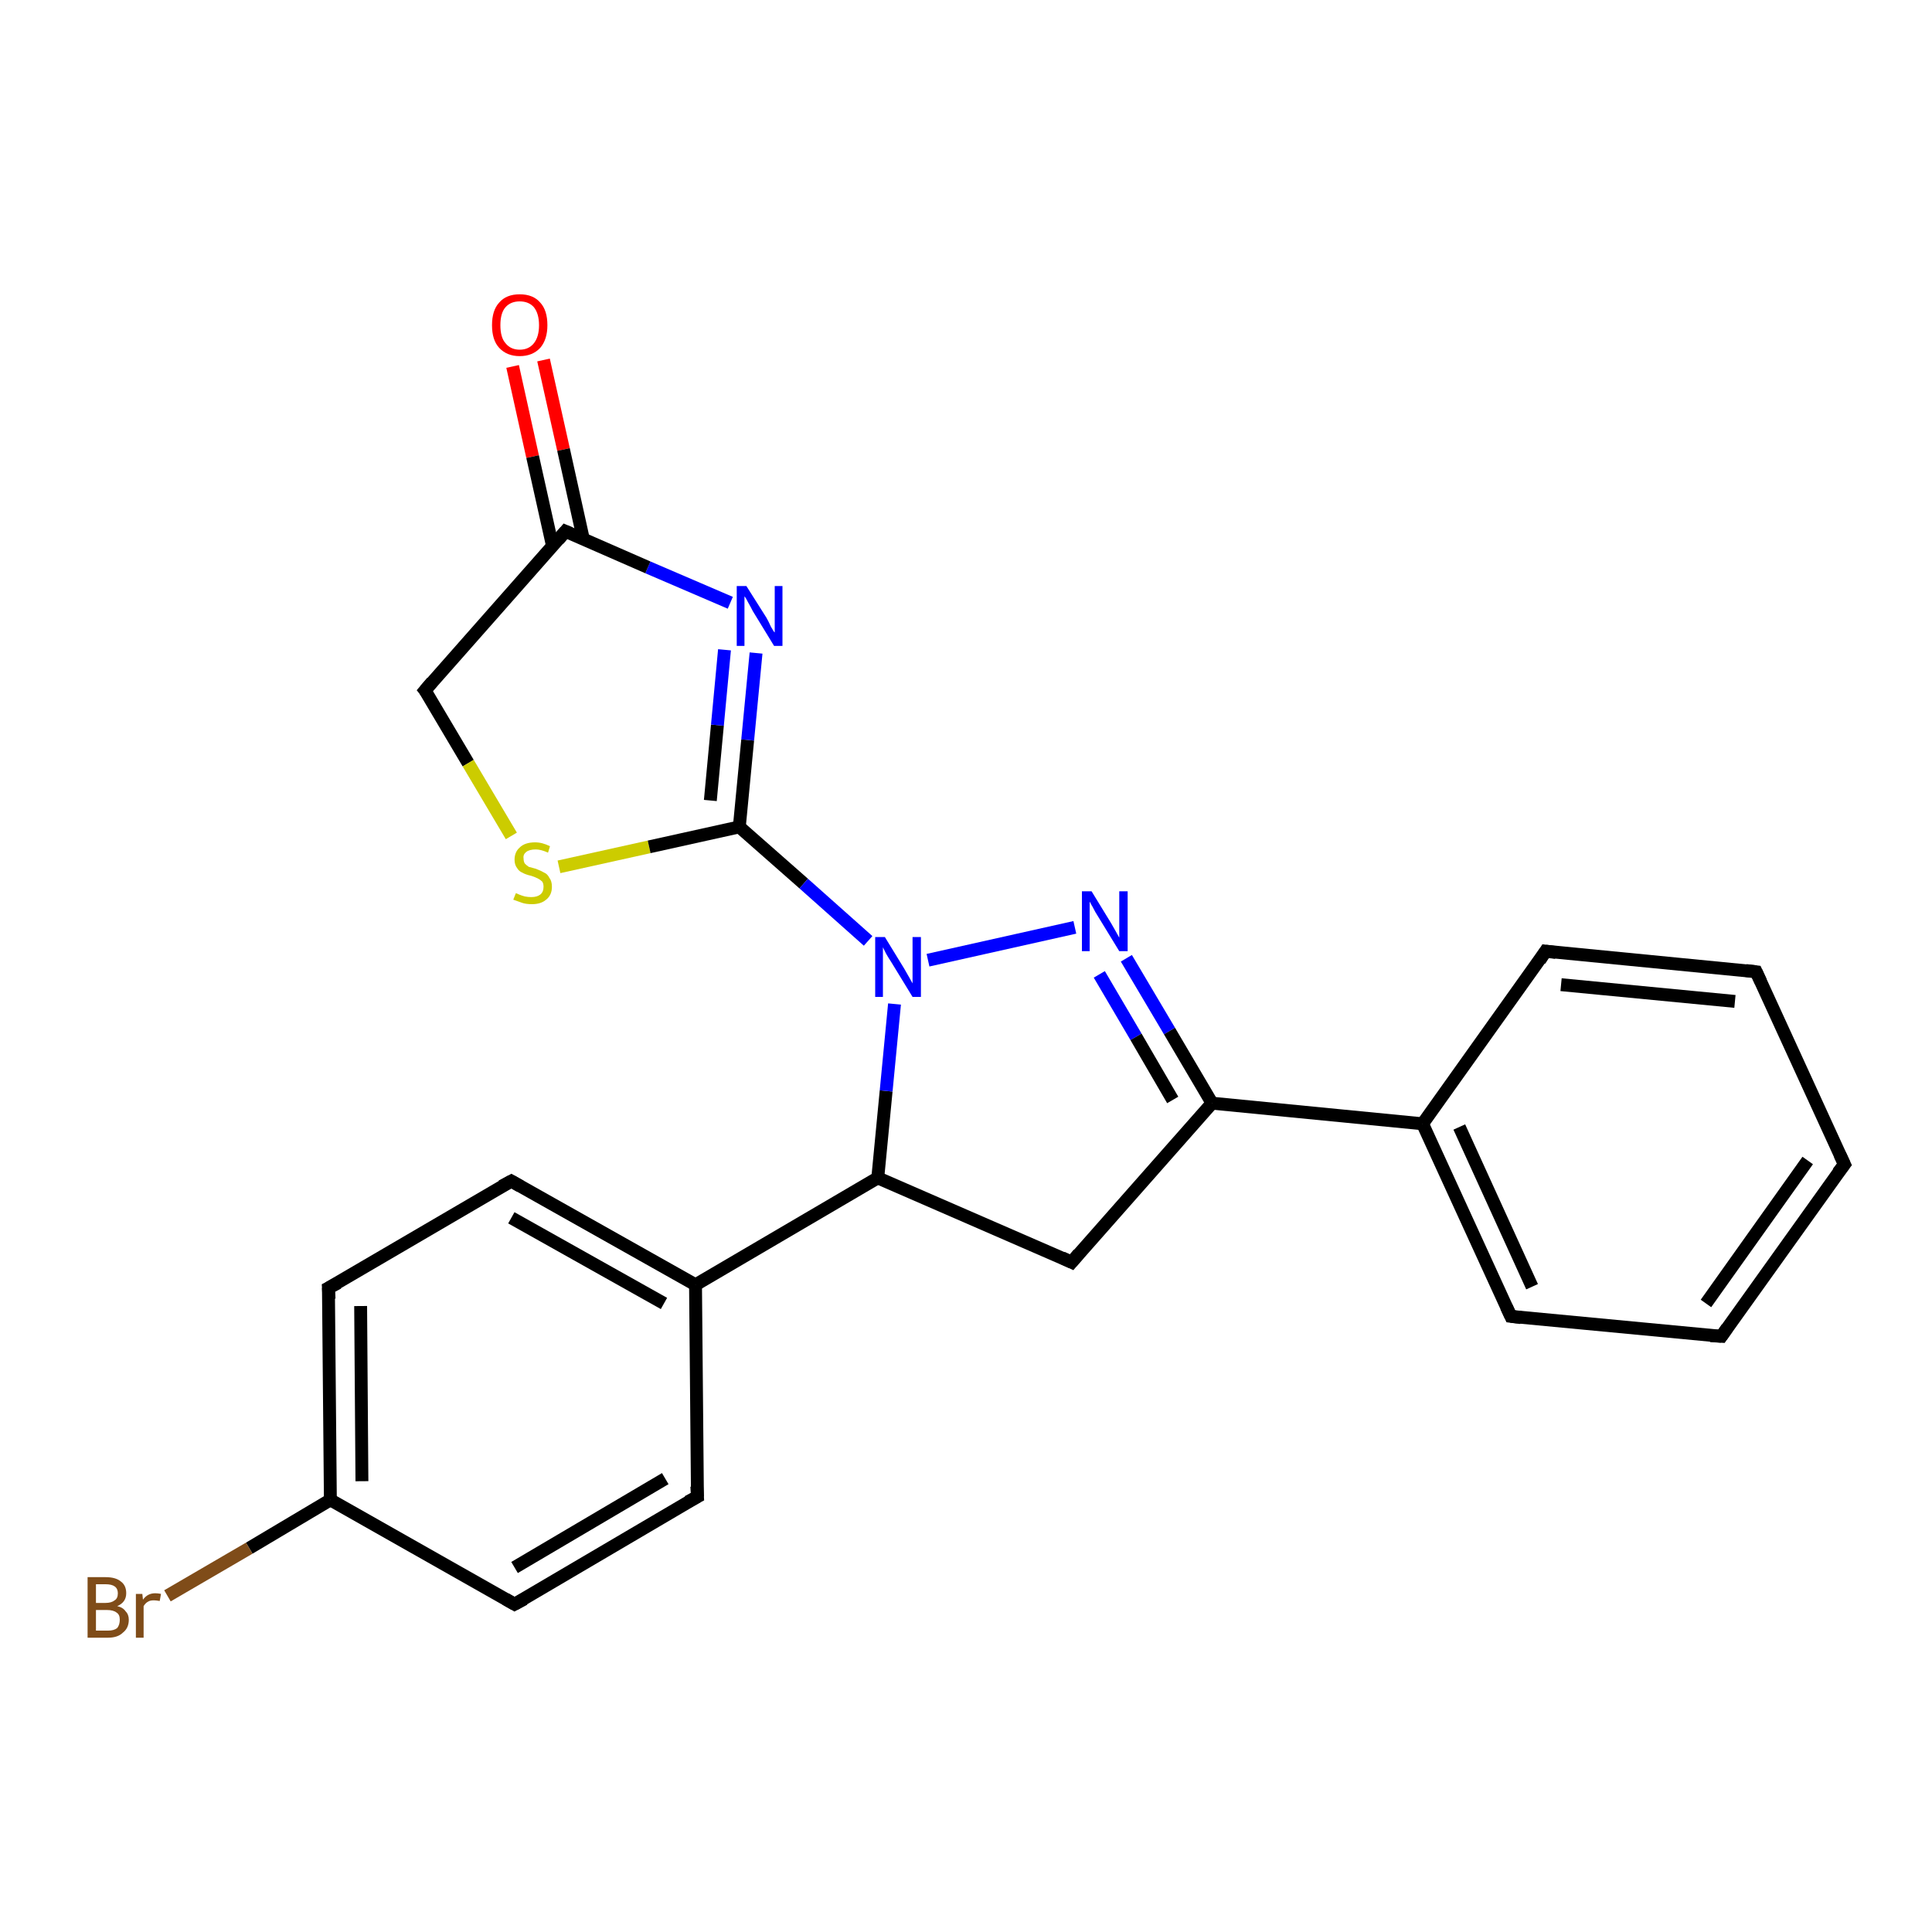 <?xml version='1.0' encoding='iso-8859-1'?>
<svg version='1.1' baseProfile='full'
              xmlns='http://www.w3.org/2000/svg'
                      xmlns:rdkit='http://www.rdkit.org/xml'
                      xmlns:xlink='http://www.w3.org/1999/xlink'
                  xml:space='preserve'
width='300px' height='300px' viewBox='0 0 300 300'>
<!-- END OF HEADER -->
<rect style='opacity:1.0;fill:#FFFFFF;stroke:none' width='300.0' height='300.0' x='0.0' y='0.0'> </rect>
<path class='bond-0 atom-0 atom-1' d='M 84.4,55.9 L 87.5,69.8' style='fill:none;fill-rule:evenodd;stroke:#FF0000;stroke-width:2.0px;stroke-linecap:butt;stroke-linejoin:miter;stroke-opacity:1' />
<path class='bond-0 atom-0 atom-1' d='M 87.5,69.8 L 90.6,83.8' style='fill:none;fill-rule:evenodd;stroke:#000000;stroke-width:2.0px;stroke-linecap:butt;stroke-linejoin:miter;stroke-opacity:1' />
<path class='bond-0 atom-0 atom-1' d='M 79.6,56.9 L 82.7,70.9' style='fill:none;fill-rule:evenodd;stroke:#FF0000;stroke-width:2.0px;stroke-linecap:butt;stroke-linejoin:miter;stroke-opacity:1' />
<path class='bond-0 atom-0 atom-1' d='M 82.7,70.9 L 85.8,84.8' style='fill:none;fill-rule:evenodd;stroke:#000000;stroke-width:2.0px;stroke-linecap:butt;stroke-linejoin:miter;stroke-opacity:1' />
<path class='bond-1 atom-1 atom-2' d='M 87.8,82.5 L 66.0,107.2' style='fill:none;fill-rule:evenodd;stroke:#000000;stroke-width:2.0px;stroke-linecap:butt;stroke-linejoin:miter;stroke-opacity:1' />
<path class='bond-2 atom-2 atom-3' d='M 66.0,107.2 L 72.7,118.5' style='fill:none;fill-rule:evenodd;stroke:#000000;stroke-width:2.0px;stroke-linecap:butt;stroke-linejoin:miter;stroke-opacity:1' />
<path class='bond-2 atom-2 atom-3' d='M 72.7,118.5 L 79.4,129.8' style='fill:none;fill-rule:evenodd;stroke:#CCCC00;stroke-width:2.0px;stroke-linecap:butt;stroke-linejoin:miter;stroke-opacity:1' />
<path class='bond-3 atom-3 atom-4' d='M 86.8,134.6 L 100.8,131.5' style='fill:none;fill-rule:evenodd;stroke:#CCCC00;stroke-width:2.0px;stroke-linecap:butt;stroke-linejoin:miter;stroke-opacity:1' />
<path class='bond-3 atom-3 atom-4' d='M 100.8,131.5 L 114.8,128.4' style='fill:none;fill-rule:evenodd;stroke:#000000;stroke-width:2.0px;stroke-linecap:butt;stroke-linejoin:miter;stroke-opacity:1' />
<path class='bond-4 atom-4 atom-5' d='M 114.8,128.4 L 124.8,137.2' style='fill:none;fill-rule:evenodd;stroke:#000000;stroke-width:2.0px;stroke-linecap:butt;stroke-linejoin:miter;stroke-opacity:1' />
<path class='bond-4 atom-4 atom-5' d='M 124.8,137.2 L 134.8,146.1' style='fill:none;fill-rule:evenodd;stroke:#0000FF;stroke-width:2.0px;stroke-linecap:butt;stroke-linejoin:miter;stroke-opacity:1' />
<path class='bond-5 atom-5 atom-6' d='M 144.1,149.1 L 166.9,144.0' style='fill:none;fill-rule:evenodd;stroke:#0000FF;stroke-width:2.0px;stroke-linecap:butt;stroke-linejoin:miter;stroke-opacity:1' />
<path class='bond-6 atom-6 atom-7' d='M 174.9,148.8 L 181.6,160.1' style='fill:none;fill-rule:evenodd;stroke:#0000FF;stroke-width:2.0px;stroke-linecap:butt;stroke-linejoin:miter;stroke-opacity:1' />
<path class='bond-6 atom-6 atom-7' d='M 181.6,160.1 L 188.2,171.3' style='fill:none;fill-rule:evenodd;stroke:#000000;stroke-width:2.0px;stroke-linecap:butt;stroke-linejoin:miter;stroke-opacity:1' />
<path class='bond-6 atom-6 atom-7' d='M 170.7,151.3 L 176.4,161.0' style='fill:none;fill-rule:evenodd;stroke:#0000FF;stroke-width:2.0px;stroke-linecap:butt;stroke-linejoin:miter;stroke-opacity:1' />
<path class='bond-6 atom-6 atom-7' d='M 176.4,161.0 L 182.1,170.8' style='fill:none;fill-rule:evenodd;stroke:#000000;stroke-width:2.0px;stroke-linecap:butt;stroke-linejoin:miter;stroke-opacity:1' />
<path class='bond-7 atom-7 atom-8' d='M 188.2,171.3 L 220.9,174.5' style='fill:none;fill-rule:evenodd;stroke:#000000;stroke-width:2.0px;stroke-linecap:butt;stroke-linejoin:miter;stroke-opacity:1' />
<path class='bond-8 atom-8 atom-9' d='M 220.9,174.5 L 234.6,204.4' style='fill:none;fill-rule:evenodd;stroke:#000000;stroke-width:2.0px;stroke-linecap:butt;stroke-linejoin:miter;stroke-opacity:1' />
<path class='bond-8 atom-8 atom-9' d='M 226.6,175.0 L 237.9,199.8' style='fill:none;fill-rule:evenodd;stroke:#000000;stroke-width:2.0px;stroke-linecap:butt;stroke-linejoin:miter;stroke-opacity:1' />
<path class='bond-9 atom-9 atom-10' d='M 234.6,204.4 L 267.3,207.5' style='fill:none;fill-rule:evenodd;stroke:#000000;stroke-width:2.0px;stroke-linecap:butt;stroke-linejoin:miter;stroke-opacity:1' />
<path class='bond-10 atom-10 atom-11' d='M 267.3,207.5 L 286.4,180.8' style='fill:none;fill-rule:evenodd;stroke:#000000;stroke-width:2.0px;stroke-linecap:butt;stroke-linejoin:miter;stroke-opacity:1' />
<path class='bond-10 atom-10 atom-11' d='M 264.9,202.4 L 280.7,180.2' style='fill:none;fill-rule:evenodd;stroke:#000000;stroke-width:2.0px;stroke-linecap:butt;stroke-linejoin:miter;stroke-opacity:1' />
<path class='bond-11 atom-11 atom-12' d='M 286.4,180.8 L 272.7,150.9' style='fill:none;fill-rule:evenodd;stroke:#000000;stroke-width:2.0px;stroke-linecap:butt;stroke-linejoin:miter;stroke-opacity:1' />
<path class='bond-12 atom-12 atom-13' d='M 272.7,150.9 L 240.0,147.7' style='fill:none;fill-rule:evenodd;stroke:#000000;stroke-width:2.0px;stroke-linecap:butt;stroke-linejoin:miter;stroke-opacity:1' />
<path class='bond-12 atom-12 atom-13' d='M 269.4,155.5 L 242.4,152.9' style='fill:none;fill-rule:evenodd;stroke:#000000;stroke-width:2.0px;stroke-linecap:butt;stroke-linejoin:miter;stroke-opacity:1' />
<path class='bond-13 atom-7 atom-14' d='M 188.2,171.3 L 166.4,196.0' style='fill:none;fill-rule:evenodd;stroke:#000000;stroke-width:2.0px;stroke-linecap:butt;stroke-linejoin:miter;stroke-opacity:1' />
<path class='bond-14 atom-14 atom-15' d='M 166.4,196.0 L 136.3,182.9' style='fill:none;fill-rule:evenodd;stroke:#000000;stroke-width:2.0px;stroke-linecap:butt;stroke-linejoin:miter;stroke-opacity:1' />
<path class='bond-15 atom-15 atom-16' d='M 136.3,182.9 L 108.0,199.5' style='fill:none;fill-rule:evenodd;stroke:#000000;stroke-width:2.0px;stroke-linecap:butt;stroke-linejoin:miter;stroke-opacity:1' />
<path class='bond-16 atom-16 atom-17' d='M 108.0,199.5 L 79.4,183.4' style='fill:none;fill-rule:evenodd;stroke:#000000;stroke-width:2.0px;stroke-linecap:butt;stroke-linejoin:miter;stroke-opacity:1' />
<path class='bond-16 atom-16 atom-17' d='M 103.1,202.4 L 79.4,189.1' style='fill:none;fill-rule:evenodd;stroke:#000000;stroke-width:2.0px;stroke-linecap:butt;stroke-linejoin:miter;stroke-opacity:1' />
<path class='bond-17 atom-17 atom-18' d='M 79.4,183.4 L 51.0,200.0' style='fill:none;fill-rule:evenodd;stroke:#000000;stroke-width:2.0px;stroke-linecap:butt;stroke-linejoin:miter;stroke-opacity:1' />
<path class='bond-18 atom-18 atom-19' d='M 51.0,200.0 L 51.3,232.9' style='fill:none;fill-rule:evenodd;stroke:#000000;stroke-width:2.0px;stroke-linecap:butt;stroke-linejoin:miter;stroke-opacity:1' />
<path class='bond-18 atom-18 atom-19' d='M 56.0,202.8 L 56.2,230.0' style='fill:none;fill-rule:evenodd;stroke:#000000;stroke-width:2.0px;stroke-linecap:butt;stroke-linejoin:miter;stroke-opacity:1' />
<path class='bond-19 atom-19 atom-20' d='M 51.3,232.9 L 38.7,240.4' style='fill:none;fill-rule:evenodd;stroke:#000000;stroke-width:2.0px;stroke-linecap:butt;stroke-linejoin:miter;stroke-opacity:1' />
<path class='bond-19 atom-19 atom-20' d='M 38.7,240.4 L 26.0,247.8' style='fill:none;fill-rule:evenodd;stroke:#7F4C19;stroke-width:2.0px;stroke-linecap:butt;stroke-linejoin:miter;stroke-opacity:1' />
<path class='bond-20 atom-19 atom-21' d='M 51.3,232.9 L 79.9,249.1' style='fill:none;fill-rule:evenodd;stroke:#000000;stroke-width:2.0px;stroke-linecap:butt;stroke-linejoin:miter;stroke-opacity:1' />
<path class='bond-21 atom-21 atom-22' d='M 79.9,249.1 L 108.3,232.4' style='fill:none;fill-rule:evenodd;stroke:#000000;stroke-width:2.0px;stroke-linecap:butt;stroke-linejoin:miter;stroke-opacity:1' />
<path class='bond-21 atom-21 atom-22' d='M 79.9,243.4 L 103.3,229.6' style='fill:none;fill-rule:evenodd;stroke:#000000;stroke-width:2.0px;stroke-linecap:butt;stroke-linejoin:miter;stroke-opacity:1' />
<path class='bond-22 atom-4 atom-23' d='M 114.8,128.4 L 116.1,114.9' style='fill:none;fill-rule:evenodd;stroke:#000000;stroke-width:2.0px;stroke-linecap:butt;stroke-linejoin:miter;stroke-opacity:1' />
<path class='bond-22 atom-4 atom-23' d='M 116.1,114.9 L 117.4,101.4' style='fill:none;fill-rule:evenodd;stroke:#0000FF;stroke-width:2.0px;stroke-linecap:butt;stroke-linejoin:miter;stroke-opacity:1' />
<path class='bond-22 atom-4 atom-23' d='M 110.3,124.3 L 111.4,112.6' style='fill:none;fill-rule:evenodd;stroke:#000000;stroke-width:2.0px;stroke-linecap:butt;stroke-linejoin:miter;stroke-opacity:1' />
<path class='bond-22 atom-4 atom-23' d='M 111.4,112.6 L 112.5,100.9' style='fill:none;fill-rule:evenodd;stroke:#0000FF;stroke-width:2.0px;stroke-linecap:butt;stroke-linejoin:miter;stroke-opacity:1' />
<path class='bond-23 atom-23 atom-1' d='M 113.4,93.6 L 100.6,88.1' style='fill:none;fill-rule:evenodd;stroke:#0000FF;stroke-width:2.0px;stroke-linecap:butt;stroke-linejoin:miter;stroke-opacity:1' />
<path class='bond-23 atom-23 atom-1' d='M 100.6,88.1 L 87.8,82.5' style='fill:none;fill-rule:evenodd;stroke:#000000;stroke-width:2.0px;stroke-linecap:butt;stroke-linejoin:miter;stroke-opacity:1' />
<path class='bond-24 atom-15 atom-5' d='M 136.3,182.9 L 137.6,169.4' style='fill:none;fill-rule:evenodd;stroke:#000000;stroke-width:2.0px;stroke-linecap:butt;stroke-linejoin:miter;stroke-opacity:1' />
<path class='bond-24 atom-15 atom-5' d='M 137.6,169.4 L 138.9,155.9' style='fill:none;fill-rule:evenodd;stroke:#0000FF;stroke-width:2.0px;stroke-linecap:butt;stroke-linejoin:miter;stroke-opacity:1' />
<path class='bond-25 atom-22 atom-16' d='M 108.3,232.4 L 108.0,199.5' style='fill:none;fill-rule:evenodd;stroke:#000000;stroke-width:2.0px;stroke-linecap:butt;stroke-linejoin:miter;stroke-opacity:1' />
<path class='bond-26 atom-13 atom-8' d='M 240.0,147.7 L 220.9,174.5' style='fill:none;fill-rule:evenodd;stroke:#000000;stroke-width:2.0px;stroke-linecap:butt;stroke-linejoin:miter;stroke-opacity:1' />
<path d='M 86.7,83.8 L 87.8,82.5 L 88.5,82.8' style='fill:none;stroke:#000000;stroke-width:2.0px;stroke-linecap:butt;stroke-linejoin:miter;stroke-opacity:1;' />
<path d='M 67.1,105.9 L 66.0,107.2 L 66.4,107.7' style='fill:none;stroke:#000000;stroke-width:2.0px;stroke-linecap:butt;stroke-linejoin:miter;stroke-opacity:1;' />
<path d='M 233.9,202.9 L 234.6,204.4 L 236.2,204.6' style='fill:none;stroke:#000000;stroke-width:2.0px;stroke-linecap:butt;stroke-linejoin:miter;stroke-opacity:1;' />
<path d='M 265.6,207.4 L 267.3,207.5 L 268.2,206.2' style='fill:none;stroke:#000000;stroke-width:2.0px;stroke-linecap:butt;stroke-linejoin:miter;stroke-opacity:1;' />
<path d='M 285.4,182.1 L 286.4,180.8 L 285.7,179.3' style='fill:none;stroke:#000000;stroke-width:2.0px;stroke-linecap:butt;stroke-linejoin:miter;stroke-opacity:1;' />
<path d='M 273.4,152.4 L 272.7,150.9 L 271.1,150.7' style='fill:none;stroke:#000000;stroke-width:2.0px;stroke-linecap:butt;stroke-linejoin:miter;stroke-opacity:1;' />
<path d='M 241.6,147.9 L 240.0,147.7 L 239.1,149.1' style='fill:none;stroke:#000000;stroke-width:2.0px;stroke-linecap:butt;stroke-linejoin:miter;stroke-opacity:1;' />
<path d='M 167.5,194.7 L 166.4,196.0 L 164.9,195.3' style='fill:none;stroke:#000000;stroke-width:2.0px;stroke-linecap:butt;stroke-linejoin:miter;stroke-opacity:1;' />
<path d='M 80.8,184.2 L 79.4,183.4 L 77.9,184.2' style='fill:none;stroke:#000000;stroke-width:2.0px;stroke-linecap:butt;stroke-linejoin:miter;stroke-opacity:1;' />
<path d='M 52.5,199.2 L 51.0,200.0 L 51.1,201.7' style='fill:none;stroke:#000000;stroke-width:2.0px;stroke-linecap:butt;stroke-linejoin:miter;stroke-opacity:1;' />
<path d='M 78.5,248.3 L 79.9,249.1 L 81.4,248.3' style='fill:none;stroke:#000000;stroke-width:2.0px;stroke-linecap:butt;stroke-linejoin:miter;stroke-opacity:1;' />
<path d='M 106.8,233.2 L 108.3,232.4 L 108.2,230.8' style='fill:none;stroke:#000000;stroke-width:2.0px;stroke-linecap:butt;stroke-linejoin:miter;stroke-opacity:1;' />
<path class='atom-0' d='M 76.4 50.5
Q 76.4 48.2, 77.5 47.0
Q 78.6 45.7, 80.7 45.7
Q 82.8 45.7, 83.9 47.0
Q 85.0 48.2, 85.0 50.5
Q 85.0 52.7, 83.9 54.0
Q 82.7 55.3, 80.7 55.3
Q 78.7 55.3, 77.5 54.0
Q 76.4 52.8, 76.4 50.5
M 80.7 54.3
Q 82.1 54.3, 82.9 53.3
Q 83.7 52.3, 83.7 50.5
Q 83.7 48.7, 82.9 47.7
Q 82.1 46.8, 80.7 46.8
Q 79.3 46.8, 78.5 47.7
Q 77.7 48.6, 77.7 50.5
Q 77.7 52.4, 78.5 53.3
Q 79.3 54.3, 80.7 54.3
' fill='#FF0000'/>
<path class='atom-3' d='M 80.1 138.7
Q 80.2 138.7, 80.6 138.9
Q 81.1 139.1, 81.5 139.2
Q 82.0 139.3, 82.5 139.3
Q 83.4 139.3, 83.9 138.9
Q 84.4 138.5, 84.4 137.7
Q 84.4 137.2, 84.2 136.9
Q 83.9 136.6, 83.5 136.4
Q 83.1 136.2, 82.5 136.0
Q 81.6 135.8, 81.1 135.5
Q 80.6 135.3, 80.3 134.8
Q 79.9 134.3, 79.9 133.5
Q 79.9 132.3, 80.7 131.6
Q 81.5 130.8, 83.1 130.8
Q 84.2 130.8, 85.4 131.4
L 85.1 132.4
Q 84.0 131.9, 83.2 131.9
Q 82.2 131.9, 81.7 132.3
Q 81.2 132.7, 81.3 133.3
Q 81.3 133.8, 81.5 134.1
Q 81.8 134.4, 82.1 134.6
Q 82.5 134.7, 83.2 134.9
Q 84.0 135.2, 84.5 135.5
Q 85.0 135.7, 85.3 136.3
Q 85.7 136.8, 85.7 137.7
Q 85.7 139.0, 84.8 139.7
Q 84.0 140.4, 82.6 140.4
Q 81.7 140.4, 81.1 140.2
Q 80.5 140.0, 79.7 139.7
L 80.1 138.7
' fill='#CCCC00'/>
<path class='atom-5' d='M 137.4 145.5
L 140.4 150.4
Q 140.7 150.9, 141.2 151.8
Q 141.7 152.7, 141.7 152.7
L 141.7 145.5
L 143.0 145.5
L 143.0 154.8
L 141.7 154.8
L 138.4 149.4
Q 138.0 148.8, 137.6 148.1
Q 137.2 147.3, 137.1 147.1
L 137.1 154.8
L 135.9 154.8
L 135.9 145.5
L 137.4 145.5
' fill='#0000FF'/>
<path class='atom-6' d='M 169.5 138.4
L 172.5 143.3
Q 172.8 143.8, 173.3 144.7
Q 173.8 145.6, 173.8 145.6
L 173.8 138.4
L 175.1 138.4
L 175.1 147.7
L 173.8 147.7
L 170.5 142.3
Q 170.1 141.7, 169.7 140.9
Q 169.3 140.2, 169.2 140.0
L 169.2 147.7
L 168.0 147.7
L 168.0 138.4
L 169.5 138.4
' fill='#0000FF'/>
<path class='atom-20' d='M 18.2 249.4
Q 19.1 249.6, 19.5 250.2
Q 20.0 250.7, 20.0 251.5
Q 20.0 252.8, 19.1 253.5
Q 18.3 254.3, 16.8 254.3
L 13.6 254.3
L 13.6 244.9
L 16.4 244.9
Q 18.0 244.9, 18.8 245.6
Q 19.6 246.2, 19.6 247.4
Q 19.6 248.8, 18.2 249.4
M 14.9 246.0
L 14.9 248.9
L 16.4 248.9
Q 17.3 248.9, 17.8 248.5
Q 18.3 248.2, 18.3 247.4
Q 18.3 246.0, 16.4 246.0
L 14.9 246.0
M 16.8 253.2
Q 17.7 253.2, 18.2 252.8
Q 18.6 252.3, 18.6 251.5
Q 18.6 250.7, 18.1 250.4
Q 17.6 250.0, 16.6 250.0
L 14.9 250.0
L 14.9 253.2
L 16.8 253.2
' fill='#7F4C19'/>
<path class='atom-20' d='M 22.1 247.5
L 22.2 248.4
Q 22.9 247.4, 24.1 247.4
Q 24.5 247.4, 25.0 247.5
L 24.8 248.6
Q 24.2 248.5, 23.9 248.5
Q 23.3 248.5, 23.0 248.7
Q 22.6 248.9, 22.3 249.4
L 22.3 254.3
L 21.1 254.3
L 21.1 247.5
L 22.1 247.5
' fill='#7F4C19'/>
<path class='atom-23' d='M 115.9 91.0
L 119.0 95.9
Q 119.3 96.4, 119.7 97.3
Q 120.2 98.2, 120.3 98.2
L 120.3 91.0
L 121.5 91.0
L 121.5 100.3
L 120.2 100.3
L 116.9 94.9
Q 116.6 94.3, 116.2 93.6
Q 115.8 92.8, 115.6 92.6
L 115.6 100.3
L 114.4 100.3
L 114.4 91.0
L 115.9 91.0
' fill='#0000FF'/>
</svg>
